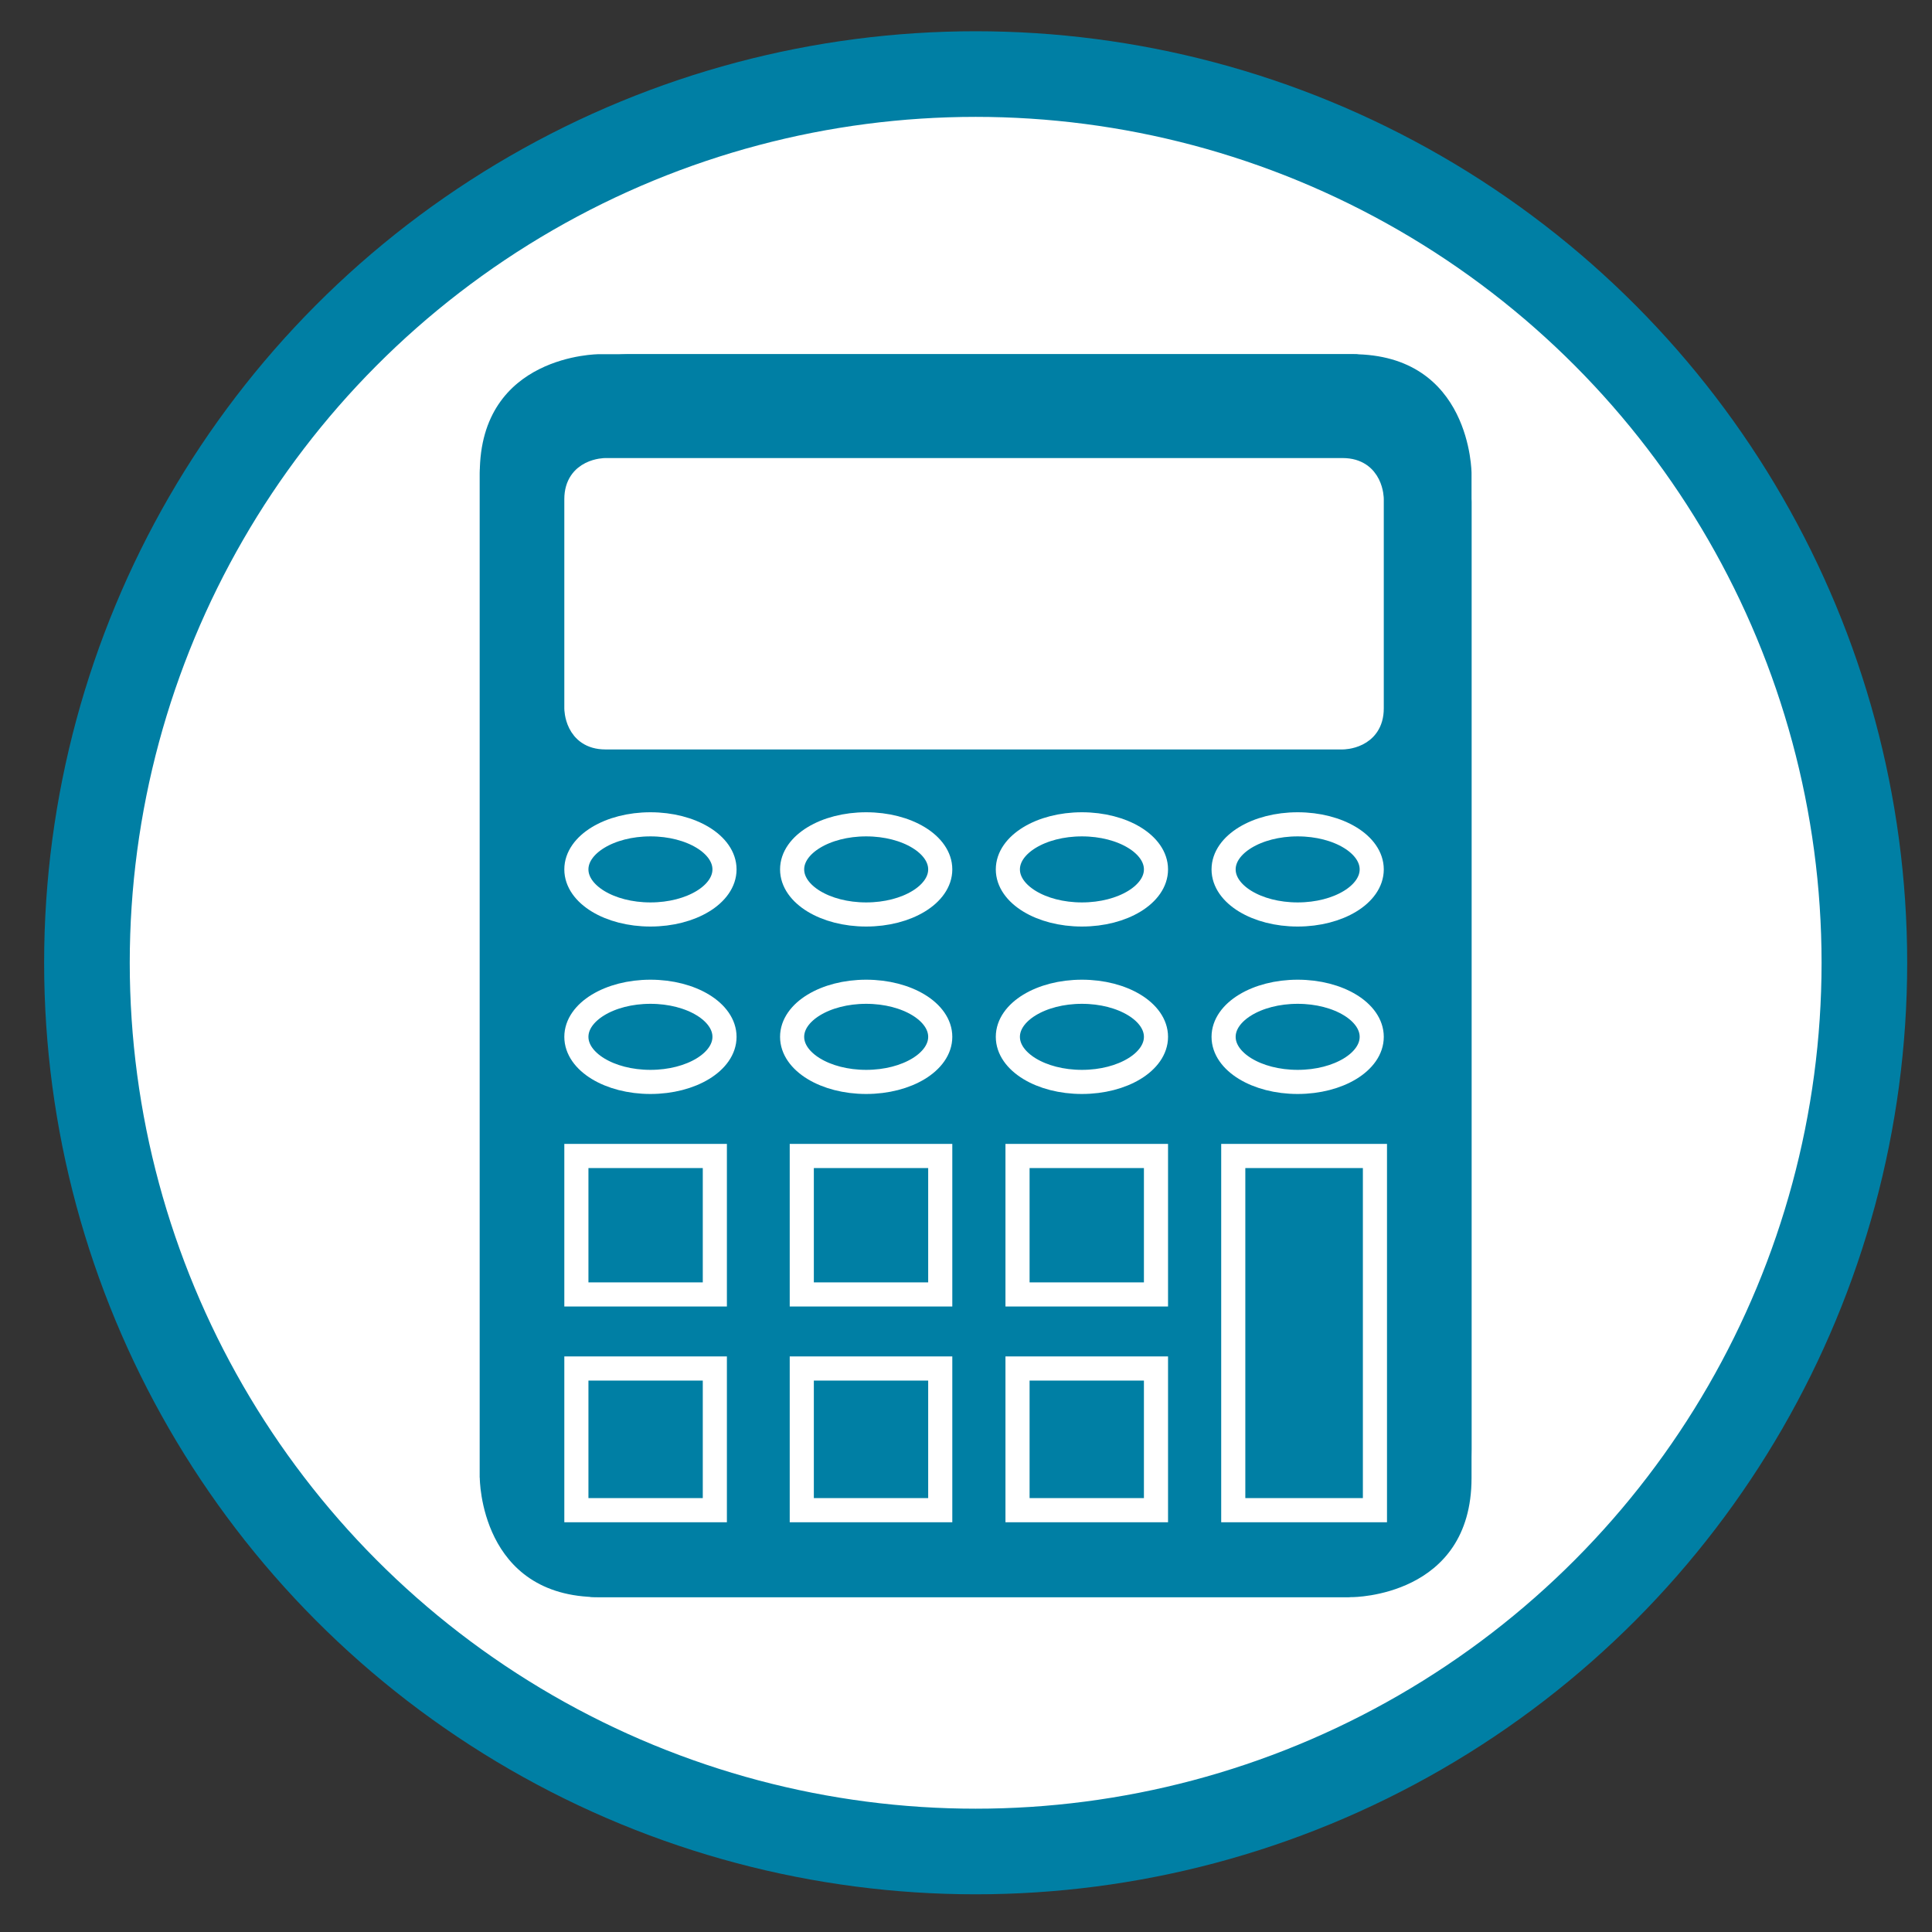 <?xml version="1.0" encoding="utf-8"?>
<!-- Generator: Adobe Illustrator 21.0.0, SVG Export Plug-In . SVG Version: 6.00 Build 0)  -->
<svg version="1.1" id="Layer_1" xmlns="http://www.w3.org/2000/svg" xmlns:xlink="http://www.w3.org/1999/xlink" x="0px" y="0px"
	 viewBox="0 0 60 60" style="enable-background:new 0 0 60 60;" xml:space="preserve">
<rect x="0" y="0" width="60" height="60" fill="#333333" stroke="none"/>
<style type="text/css">
	.st0{fill:#FFFFFF;}
	.st1{clip-path:url(#SVGID_2_);fill:#007FA4;}
	.st2{clip-path:url(#SVGID_4_);fill:#007FA4;}
	.st3{clip-path:url(#SVGID_6_);fill:#FFFFFF;}
	.st4{clip-path:url(#SVGID_6_);fill:none;stroke:#FFFFFF;stroke-width:0.749;}
	.st5{clip-path:url(#SVGID_6_);fill:#007FA4;}
	.st6{fill:none;stroke:#007FA4;stroke-width:2.659;}
</style>
<path class="st0" d="M30.3,57.5c15.2,0,27.6-12.4,27.6-27.6c0-15.2-12.4-27.6-27.6-27.6S2.7,14.7,2.7,29.9
	C2.7,45.1,15.1,57.5,30.3,57.5"/>
<g>
	<defs>
		<path id="SVGID_1_" d="M2.7,29.9c0,15.2,12.3,27.6,27.6,27.6s27.6-12.3,27.6-27.6S45.5,2.3,30.3,2.3S2.7,14.7,2.7,29.9"/>
	</defs>
	<clipPath id="SVGID_2_">
		<use xlink:href="#SVGID_1_"  style="overflow:visible;"/>
	</clipPath>
	<path class="st1" d="M18.6,11c0,0-3.7,0-3.7,3.7v31.2c0,0,0,3.7,3.7,3.7H42c0,0,3.7,0,3.7-3.7V14.7c0,0,0-3.7-3.7-3.7H18.6z"/>
</g>
<g>
	<defs>
		<path id="SVGID_3_" d="M18.6,11c0,0-3.7,0-3.7,3.7v31.2c0,0,0,3.7,3.7,3.7H42c0,0,3.7,0,3.7-3.7V14.7c0,0,0-3.7-3.7-3.7H18.6z"/>
	</defs>
	<clipPath id="SVGID_4_">
		<use xlink:href="#SVGID_3_"  style="overflow:visible;"/>
	</clipPath>
	<path class="st2" d="M19.5,11c0,0-4.7,0-4.7,4.7V45c0,0,0,4.7,4.7,4.7H41c0,0,4.7,0,4.7-4.7V15.6c0,0,0-4.7-4.7-4.7H19.5z"/>
</g>
<g>
	<defs>
		<path id="SVGID_5_" d="M2.7,29.9c0,15.2,12.3,27.6,27.6,27.6s27.6-12.3,27.6-27.6S45.5,2.3,30.3,2.3S2.7,14.7,2.7,29.9"/>
	</defs>
	<clipPath id="SVGID_6_">
		<use xlink:href="#SVGID_5_"  style="overflow:visible;"/>
	</clipPath>
	<path class="st3" d="M18.8,14.6c0,0-0.9,0-0.9,0.9V22c0,0,0,0.9,0.9,0.9h22.9c0,0,0.9,0,0.9-0.9v-6.5c0,0,0-0.9-0.9-0.9H18.8z"/>
	<path class="st4" d="M18.8,14.6c0,0-0.9,0-0.9,0.9V22c0,0,0,0.9,0.9,0.9h22.9c0,0,0.9,0,0.9-0.9v-6.5c0,0,0-0.9-0.9-0.9H18.8z"/>
	<path class="st5" d="M20.2,28.5c1.3,0,2.3-0.6,2.3-1.4c0-0.8-1-1.4-2.3-1.4s-2.3,0.6-2.3,1.4C17.9,27.8,19,28.5,20.2,28.5"/>
	<ellipse class="st4" cx="20.2" cy="27" rx="2.3" ry="1.4"/>
	<path class="st5" d="M26.9,28.5c1.3,0,2.3-0.6,2.3-1.4c0-0.8-1-1.4-2.3-1.4c-1.3,0-2.3,0.6-2.3,1.4C24.6,27.8,25.6,28.5,26.9,28.5"
		/>
	<ellipse class="st4" cx="26.9" cy="27" rx="2.3" ry="1.4"/>
	<path class="st5" d="M33.6,28.5c1.3,0,2.3-0.6,2.3-1.4c0-0.8-1-1.4-2.3-1.4c-1.3,0-2.3,0.6-2.3,1.4C31.3,27.8,32.3,28.5,33.6,28.5"
		/>
	<ellipse class="st4" cx="33.6" cy="27" rx="2.3" ry="1.4"/>
	<path class="st5" d="M40.3,28.5c1.3,0,2.3-0.6,2.3-1.4c0-0.8-1-1.4-2.3-1.4C39,25.6,38,26.2,38,27C38,27.8,39,28.5,40.3,28.5"/>
	<ellipse class="st4" cx="40.3" cy="27" rx="2.3" ry="1.4"/>
	<path class="st5" d="M20.2,33.6c1.3,0,2.3-0.6,2.3-1.4c0-0.8-1-1.4-2.3-1.4s-2.3,0.6-2.3,1.4C17.9,33,19,33.6,20.2,33.6"/>
	<ellipse class="st4" cx="20.2" cy="32.2" rx="2.3" ry="1.4"/>
	<path class="st5" d="M26.9,33.6c1.3,0,2.3-0.6,2.3-1.4c0-0.8-1-1.4-2.3-1.4c-1.3,0-2.3,0.6-2.3,1.4C24.6,33,25.6,33.6,26.9,33.6"/>
	<ellipse class="st4" cx="26.9" cy="32.2" rx="2.3" ry="1.4"/>
	<path class="st5" d="M33.6,33.6c1.3,0,2.3-0.6,2.3-1.4c0-0.8-1-1.4-2.3-1.4c-1.3,0-2.3,0.6-2.3,1.4C31.3,33,32.3,33.6,33.6,33.6"/>
	<ellipse class="st4" cx="33.6" cy="32.2" rx="2.3" ry="1.4"/>
	<path class="st5" d="M40.3,33.6c1.3,0,2.3-0.6,2.3-1.4c0-0.8-1-1.4-2.3-1.4c-1.3,0-2.3,0.6-2.3,1.4C38,33,39,33.6,40.3,33.6"/>
	<ellipse class="st4" cx="40.3" cy="32.2" rx="2.3" ry="1.4"/>
	<polygon class="st5" points="38.3,35.9 38.3,35.9 38.3,46.9 42.7,46.9 42.7,35.9 	"/>
	<polygon class="st4" points="38.3,35.9 38.3,35.9 38.3,46.9 42.7,46.9 42.7,35.9 	"/>
	<polygon class="st5" points="31.6,35.9 31.6,35.9 31.6,40.2 35.9,40.2 35.9,35.9 	"/>
	<polygon class="st4" points="31.6,35.9 31.6,35.9 31.6,40.2 35.9,40.2 35.9,35.9 	"/>
	<polygon class="st5" points="31.6,42.5 31.6,42.5 31.6,46.9 35.9,46.9 35.9,42.5 	"/>
	<polygon class="st4" points="31.6,42.5 31.6,42.5 31.6,46.9 35.9,46.9 35.9,42.5 	"/>
	<polygon class="st5" points="24.9,35.9 24.9,35.9 24.9,40.2 29.2,40.2 29.2,35.9 	"/>
	<polygon class="st4" points="24.9,35.9 24.9,35.9 24.9,40.2 29.2,40.2 29.2,35.9 	"/>
	<polygon class="st5" points="24.9,42.5 24.9,42.5 24.9,46.9 29.2,46.9 29.2,42.5 	"/>
	<polygon class="st4" points="24.9,42.5 24.9,42.5 24.9,46.9 29.2,46.9 29.2,42.5 	"/>
	<polygon class="st5" points="17.9,35.9 17.9,35.9 17.9,40.2 22.2,40.2 22.2,35.9 	"/>
	<polygon class="st4" points="17.9,35.9 17.9,35.9 17.9,40.2 22.2,40.2 22.2,35.9 	"/>
	<polygon class="st5" points="17.9,42.5 17.9,42.5 17.9,46.9 22.2,46.9 22.2,42.5 	"/>
	<polygon class="st4" points="17.9,42.5 17.9,42.5 17.9,46.9 22.2,46.9 22.2,42.5 	"/>
</g>
<circle class="st6" cx="30.3" cy="29.9" r="27.6"/>
</svg>
